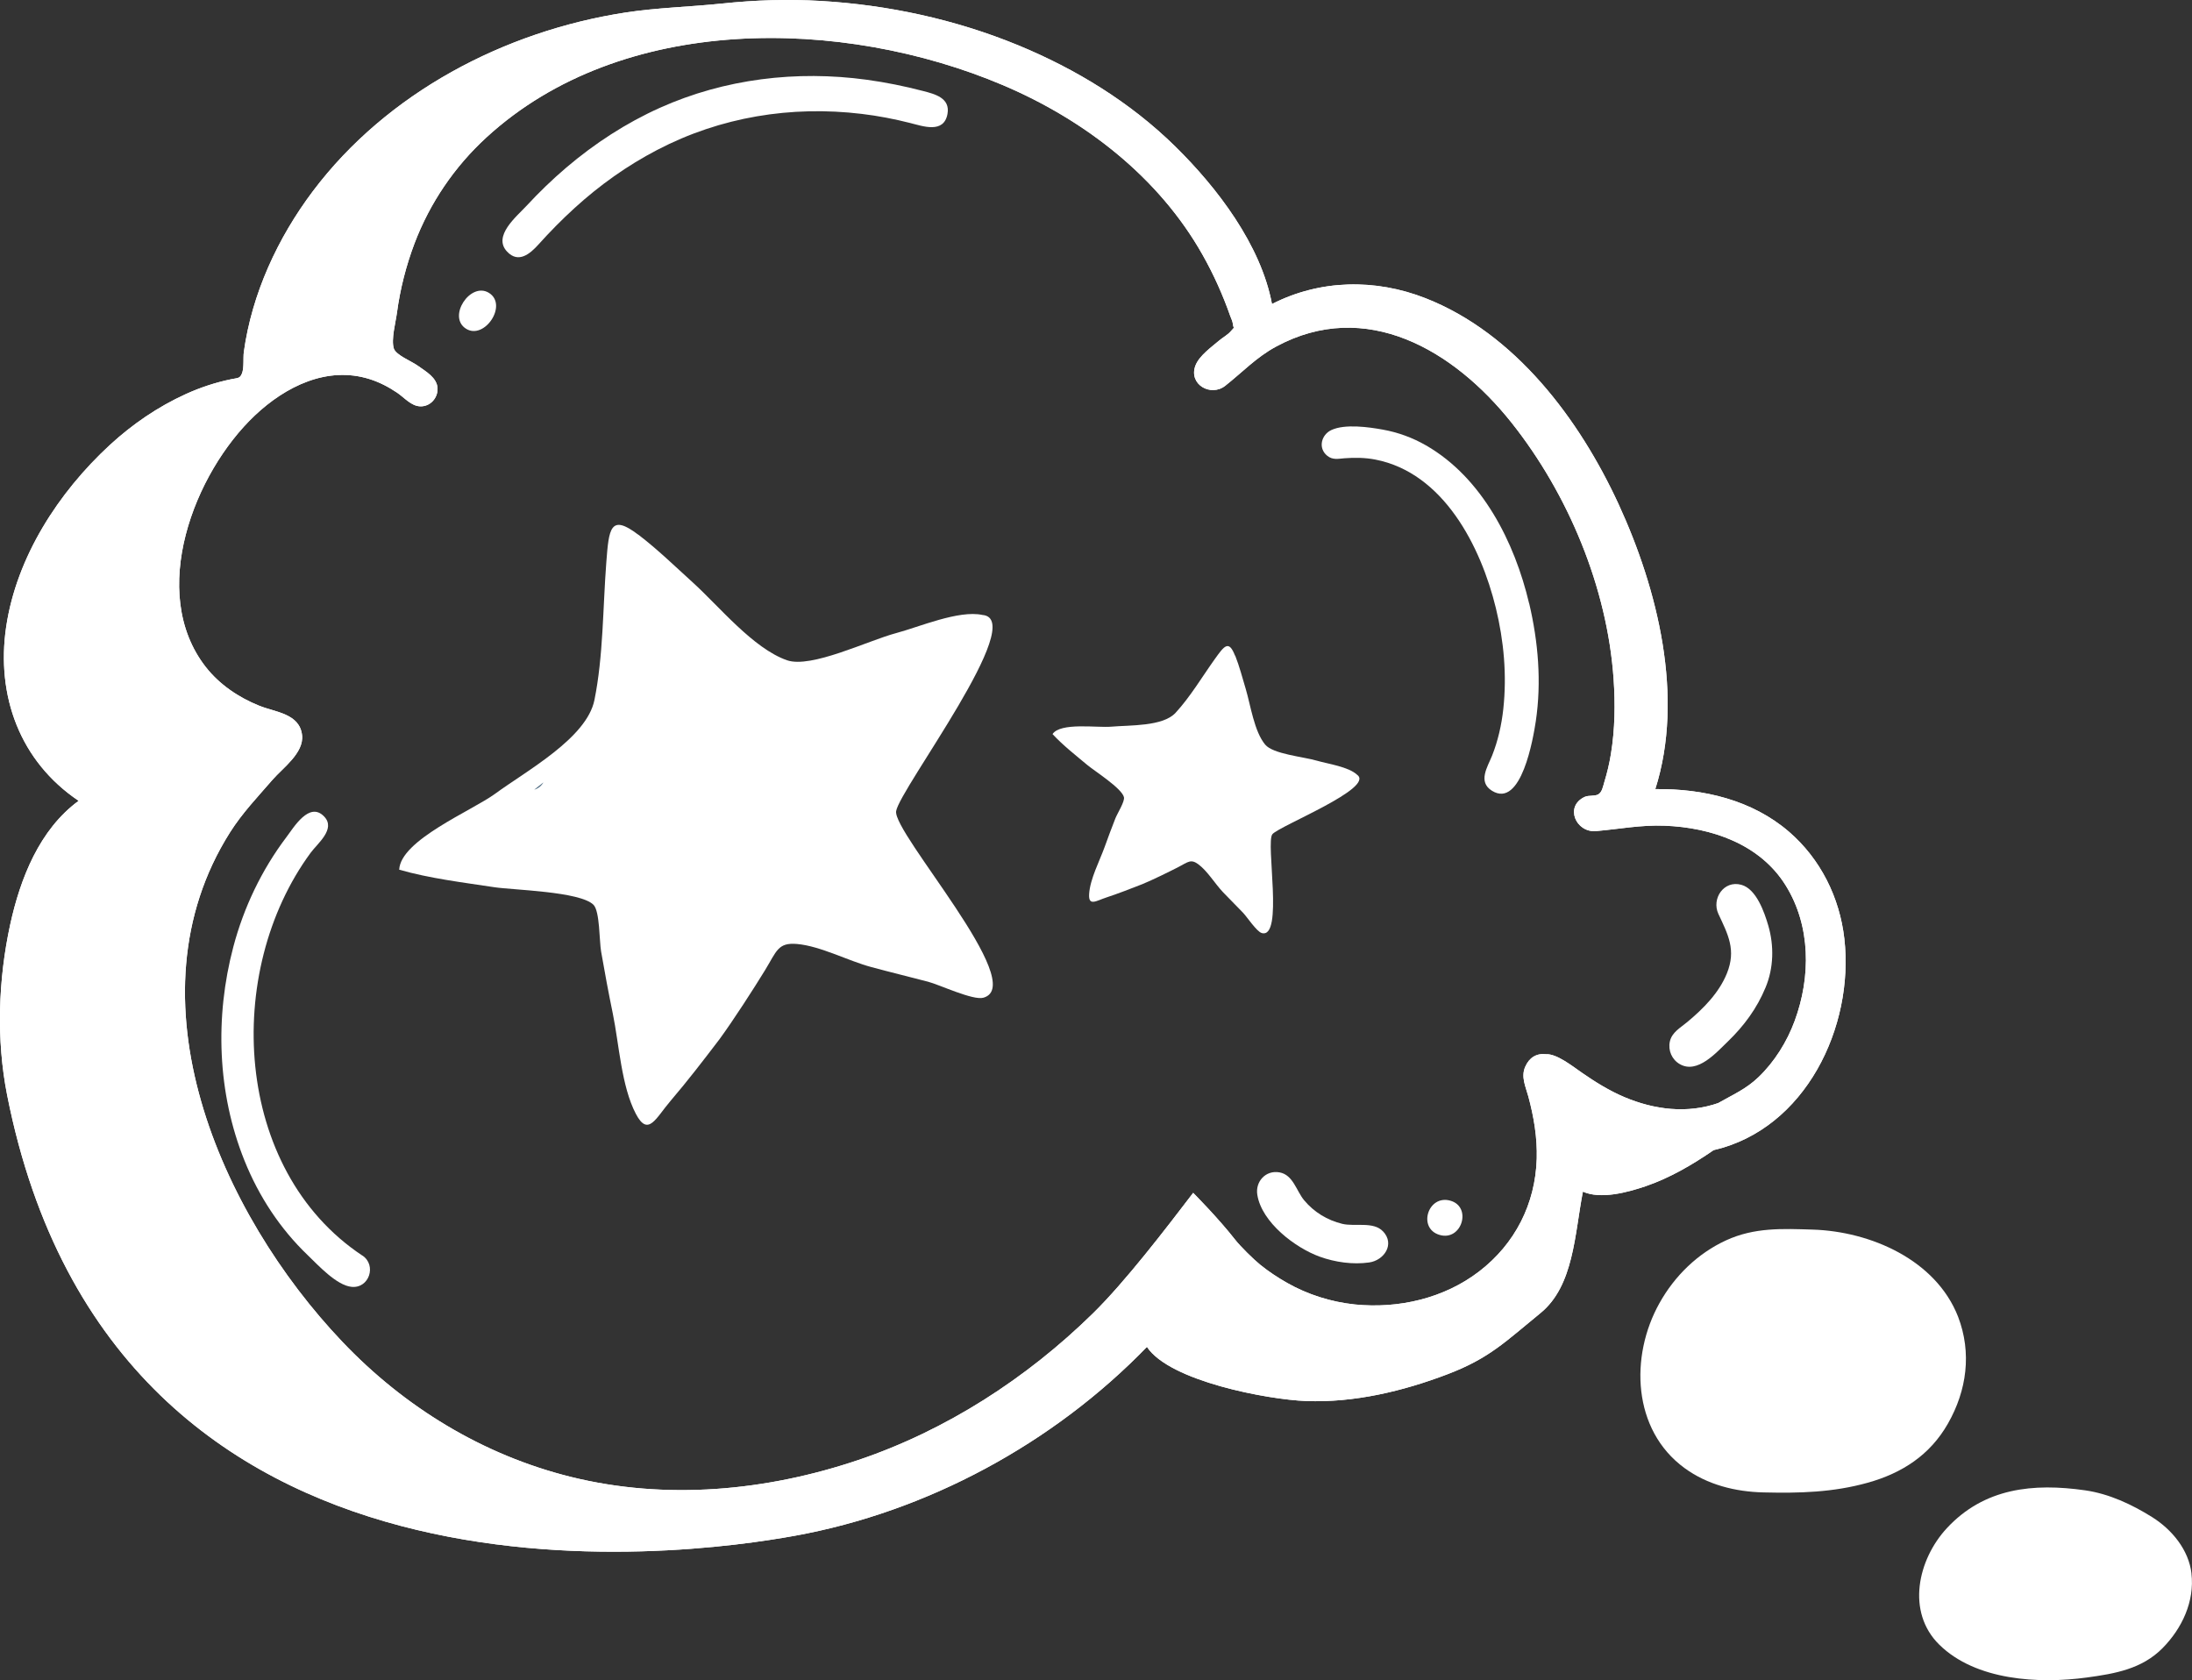 <?xml version="1.0" encoding="UTF-8"?>
<svg id="_レイヤー_2" data-name="レイヤー 2" xmlns="http://www.w3.org/2000/svg" viewBox="0 0 304.85 233.67">
  <rect x="0" y="0" width="304.85" height="233.67" fill="#333333" stroke="none"/>
  <g id="objectsのコピー_2" data-name="objectsのコピー 2">
    <g>
      <g>
        <path d="M265.9,193.88c-3.09,6.37-9.88,8.24-16.35,5.96-6.4-2.25-10.67-9.18-6.82-15.59,3.29-5.48,10.16-7.55,16.28-5.31,6.33,2.31,9.64,8.64,6.9,14.93Z" fill="#fff" stroke-width="0"/>
        <path d="M298.72,222.78c-2.38,4.67-7.37,5.99-12.24,4.66-4.2-1.15-8.31-4.35-5.31-8.8.47-.7.56-1.04,1.08-1.74.62-.84,1.63-1.39,2.62-1.83,2.11-.94,4.52-1.18,6.8-.88,4.34.58,9.14,3.69,7.05,8.59Z" fill="#fff" stroke-width="0"/>
        <g>
          <path d="M238.32,159.95c12.78-2.95,19.57-17.16,18.18-29.4-.65-5.73-3.31-11.09-7.7-14.88-5.14-4.43-11.93-6.01-18.59-5.93,4.07-12.81.34-27.8-5.11-39.63-5.45-11.81-14.37-23.74-26.85-28.64-6.96-2.73-14.64-2.62-21.35.81-1.54-8.22-7.62-16.18-13.44-21.9-6.24-6.13-13.82-10.78-21.89-14.1-8.71-3.58-18.05-5.6-27.45-6.15-4.57-.27-9.13-.12-13.68.36-4.49.47-9.03.57-13.51,1.26-16.78,2.6-33.09,11.13-43.41,24.83-4.9,6.51-8.49,14.27-9.61,22.38-.11.82.05,2.19-.25,2.95-.29.73-.52.63-1.51.83-2.18.45-4.3,1.15-6.32,2.07-3.89,1.77-7.43,4.2-10.57,7.09-7.12,6.57-12.95,15.54-14.4,25.26-1.42,9.6,1.91,18.72,10.08,24.21-5.46,4-8.12,10.8-9.52,17.2-1.67,7.67-1.95,16.02-.43,23.71,14.9,75.34,94.55,64.02,109.54,61.3,18.41-3.33,35.97-12.84,48.98-26.27,3.14,4.78,16.83,7.33,22.14,7.53,6.69.25,13.45-1.36,19.67-3.73,5.83-2.22,8.07-4.55,12.93-8.51,4.64-3.79,4.74-11,5.89-16.88,2.49,1.12,6.27.08,8.69-.74,3.4-1.16,6.54-3,9.49-5.03ZM239,153.39c-4.34,1.52-8.9.95-13.08-.81-2.1-.89-4.07-2.11-5.94-3.41-1.31-.91-3.49-2.64-4.96-2.56-1.34-.16-2.34.47-2.9,1.74-.62,1.4.05,2.74.43,4.13.77,2.86,1.25,5.7,1.17,8.66-.19,6.28-3.01,11.84-8.01,15.68-4.88,3.75-11.23,5.21-17.3,4.59-3.26-.34-6.54-1.37-9.39-2.99-1.32-.75-2.6-1.59-3.78-2.55-.92-.75-2.74-2.53-3.5-3.51-2.3-2.95-5.8-6.47-5.8-6.47-3.82,5-9.48,12.4-13.98,16.8-9.18,8.99-20.34,16.21-32.55,20.34-12.84,4.34-26.81,5.64-40.06,2.35-12.22-3.04-23.11-9.7-31.75-18.79-16.93-17.8-30.2-47.74-15.62-70.82,1.72-2.72,3.84-4.92,5.92-7.33,1.4-1.62,4.39-3.71,4.11-6.2-.34-3.01-3.69-3.18-5.95-4.09-2.88-1.16-5.54-2.95-7.46-5.41-8.05-10.34-1.62-26.98,6.86-34.98,4.25-4.01,10.04-6.9,15.94-5.04,1.37.43,2.62,1.08,3.81,1.88.99.66,1.97,1.87,3.23,1.91,1.39.05,2.47-1.16,2.41-2.51-.07-1.49-1.65-2.35-2.73-3.13-.92-.66-3.05-1.48-3.35-2.4-.4-1.25.27-3.7.44-5.01.44-3.28,1.27-6.52,2.44-9.62,2.14-5.63,5.57-10.67,10-14.73C86.49,1.82,117.17,2.38,139.48,11.84c11.34,4.81,21.68,12.78,27.78,23.62,1.53,2.71,2.81,5.56,3.84,8.5.11.31.31.7.35,1.03.1.9.37.3-.29,1.09-.4.47-1.08.84-1.56,1.24-1.1.94-2.82,2.14-3.35,3.53-.98,2.62,2.15,4.38,4.15,2.8,2.38-1.88,4.33-3.97,7.05-5.44,12.52-6.78,24.76.51,32.74,10.54,7.9,9.93,13.34,22.96,14.22,35.67.24,3.46.19,7-.37,10.42-.21,1.31-.52,2.62-.91,3.89-.2.67-.32,1.43-.85,1.74-.5.29-1.33.1-1.88.35-2.85,1.31-1.24,5,1.56,4.76,3.24-.28,6.24-.88,9.55-.75,6.48.25,13.24,2.53,16.83,8.3,3.51,5.64,3.51,12.73,1.26,18.83-1.07,2.91-2.81,5.71-5.06,7.86-1.74,1.66-3.55,2.42-5.58,3.58Z" fill="#fff" stroke-width="0"/>
          <path d="M272.32,183.12c-3.1-7.93-12.19-11.87-20.22-12.12-4.2-.13-8.1-.32-12.04,1.49-3.95,1.81-7.18,4.97-9.28,8.75-4.12,7.37-3.77,17.61,3.49,22.92,3.19,2.33,7.07,3.3,11,3.39,4.99.12,9.66,0,14.49-1.35,4.76-1.33,8.65-3.84,11.14-8.21,2.64-4.62,3.34-9.86,1.42-14.87Z" fill="#fff" stroke-width="0"/>
          <path d="M304.78,218.83c-.38-3.29-2.72-6.11-5.45-7.83-2.84-1.78-6-3.26-9.34-3.74-7.2-1.03-14.04-.35-19.25,5.28-4.02,4.35-5.66,11.63-1.04,16.18,5.08,5,13.87,5.48,20.53,4.57,3.88-.53,7.65-1.17,10.53-4.09,2.7-2.74,4.47-6.49,4.01-10.38Z" fill="#fff" stroke-width="0"/>
          <path d="M70.53,35c1.58,1.68,3.2.28,4.34-.98,1.6-1.78,3.28-3.49,5.05-5.1,3.49-3.18,7.31-5.9,11.5-8.08,8.78-4.58,18.62-6.18,28.43-5,2.26.27,4.5.7,6.71,1.26,1.79.45,4.7,1.52,5.21-1.25.41-2.23-1.75-2.77-3.41-3.2-2.57-.67-5.19-1.2-7.82-1.56-9.75-1.33-19.75-.14-28.76,3.9-4.72,2.12-9.08,4.96-13.02,8.31-1.95,1.66-3.8,3.45-5.54,5.33-1.36,1.47-4.75,4.21-2.69,6.37Z" fill="#fff" stroke-width="0"/>
          <path d="M64.82,45.72c2.55,1.6,5.86-3.32,3.18-4.99-2.57-1.6-5.84,3.33-3.18,4.99Z" fill="#fff" stroke-width="0"/>
          <path d="M50.39,174.61c-17.97-11.93-19.33-39.51-7.19-56.01.95-1.3,3.54-3.31,1.89-5.04-2.07-2.18-4.25,1.53-5.28,2.89-3.42,4.53-5.91,9.75-7.36,15.23-2.58,9.75-2.23,20.32,1.55,29.72,1.99,4.95,4.94,9.47,8.8,13.16,1.44,1.38,4,4.19,6.08,4.4,2.47.26,3.54-3.02,1.51-4.36Z" fill="#fff" stroke-width="0"/>
          <path d="M212.66,83.92c-2-8.49-6.52-17.49-14.34-21.98-1.86-1.07-3.88-1.81-5.99-2.19-1.99-.36-5.26-.82-7.16.05-1.4.64-1.91,2.51-.59,3.58.76.62,1.52.42,2.41.35,1.42-.11,2.87-.09,4.27.18,9.5,1.84,14.68,12.08,16.77,20.63,1.12,4.59,1.55,9.35,1.04,14.06-.24,2.21-.74,4.42-1.56,6.49-.63,1.57-2.02,3.63-.02,4.88,4.1,2.55,5.76-7.42,6.1-9.67.81-5.45.34-11.03-.92-16.38Z" fill="#fff" stroke-width="0"/>
          <path d="M245.54,137.34c1.14-2.73,1.2-5.81.38-8.63-.54-1.84-1.65-5.08-3.74-5.66-2.45-.68-4.17,1.94-3.2,4.04,1.35,2.89,2.5,5.02,1.19,8.27-1.1,2.73-3.29,4.92-5.51,6.77-.95.8-2.15,1.42-2.43,2.73-.26,1.24.29,2.5,1.39,3.13,2.45,1.41,5.09-1.62,6.69-3.16,2.24-2.16,4.04-4.61,5.23-7.49Z" fill="#fff" stroke-width="0"/>
          <path d="M192.34,171.25c-1.32-1.42-3.92-.63-5.66-1.05-2.08-.5-3.93-1.63-5.3-3.27-1.1-1.32-1.53-3.55-3.44-3.89-1.9-.34-3.38,1.27-3.08,3.12.62,3.86,5.29,7.38,8.69,8.61,2.14.77,4.6,1.12,6.86.8,2.07-.29,3.63-2.53,1.93-4.33Z" fill="#fff" stroke-width="0"/>
          <path d="M201.68,166.97c-3.1-.85-4.56,3.87-1.47,4.77,3.09.91,4.56-3.93,1.47-4.77Z" fill="#fff" stroke-width="0"/>
        </g>
        <path d="M238.32,159.95c12.78-2.95,19.57-17.16,18.18-29.4-.65-5.73-3.31-11.09-7.7-14.88-5.14-4.43-11.93-6.01-18.59-5.93,4.07-12.81.34-27.8-5.11-39.63-5.45-11.81-14.37-23.74-26.85-28.64-6.96-2.73-14.64-2.62-21.35.81-1.54-8.22-7.62-16.18-13.44-21.9-6.24-6.13-13.82-10.78-21.89-14.1-8.71-3.58-18.05-5.6-27.45-6.15-4.57-.27-9.13-.12-13.68.36-4.49.47-9.03.57-13.51,1.26-16.78,2.6-33.09,11.13-43.41,24.83-4.9,6.51-8.49,14.27-9.61,22.38-.11.82.05,2.19-.25,2.95-.29.73-.52.63-1.51.83-2.18.45-4.3,1.15-6.32,2.07-3.89,1.77-7.43,4.2-10.57,7.09-7.12,6.57-12.95,15.54-14.4,25.26-1.42,9.6,1.91,18.72,10.08,24.21-5.46,4-8.12,10.8-9.52,17.2-1.67,7.67-1.95,16.02-.43,23.71,14.9,75.34,94.55,64.02,109.54,61.3,18.41-3.33,35.97-12.84,48.98-26.27,3.14,4.78,16.83,7.33,22.14,7.53,6.69.25,13.45-1.36,19.67-3.73,5.83-2.22,8.07-4.55,12.93-8.51,4.64-3.79,4.74-11,5.89-16.88,2.49,1.12,6.27.08,8.69-.74,3.4-1.16,6.54-3,9.49-5.03ZM239,153.39c-4.34,1.52-8.9.95-13.08-.81-2.1-.89-4.07-2.11-5.94-3.41-1.31-.91-3.49-2.64-4.96-2.56-1.34-.16-2.34.47-2.9,1.74-.62,1.4.05,2.74.43,4.13.77,2.86,1.25,5.7,1.17,8.66-.19,6.28-3.01,11.84-8.01,15.68-4.88,3.75-11.23,5.21-17.3,4.59-3.26-.34-6.54-1.37-9.39-2.99-1.32-.75-2.6-1.59-3.78-2.55-.92-.75-2.74-2.53-3.5-3.51-2.3-2.95-5.8-6.47-5.8-6.47-3.82,5-9.48,12.4-13.98,16.8-9.18,8.99-20.34,16.21-32.55,20.34-12.84,4.34-26.81,5.64-40.06,2.35-12.22-3.04-23.11-9.7-31.75-18.79-16.93-17.8-30.2-47.74-15.62-70.82,1.72-2.72,3.84-4.92,5.92-7.33,1.4-1.62,4.39-3.71,4.11-6.2-.34-3.01-3.69-3.18-5.95-4.09-2.88-1.16-5.54-2.95-7.46-5.41-8.05-10.34-1.62-26.98,6.86-34.98,4.25-4.01,10.04-6.9,15.94-5.04,1.37.43,2.62,1.08,3.81,1.88.99.66,1.97,1.87,3.23,1.91,1.39.05,2.47-1.16,2.41-2.51-.07-1.49-1.65-2.35-2.73-3.13-.92-.66-3.05-1.48-3.35-2.4-.4-1.25.27-3.7.44-5.01.44-3.28,1.27-6.52,2.44-9.62,2.14-5.63,5.57-10.67,10-14.73C86.49,1.82,117.17,2.38,139.48,11.84c11.34,4.81,21.68,12.78,27.78,23.62,1.53,2.71,2.81,5.56,3.84,8.5.11.31.31.7.35,1.03.1.9.37.3-.29,1.09-.4.47-1.08.84-1.56,1.24-1.1.94-2.82,2.14-3.35,3.53-.98,2.62,2.15,4.38,4.15,2.8,2.38-1.88,4.33-3.97,7.05-5.44,12.52-6.78,24.76.51,32.74,10.54,7.9,9.93,13.34,22.96,14.22,35.67.24,3.46.19,7-.37,10.42-.21,1.31-.52,2.62-.91,3.89-.2.67-.32,1.43-.85,1.74-.5.29-1.33.1-1.88.35-2.85,1.31-1.24,5,1.56,4.76,3.24-.28,6.24-.88,9.55-.75,6.48.25,13.24,2.53,16.83,8.3,3.51,5.64,3.51,12.73,1.26,18.83-1.07,2.91-2.81,5.71-5.06,7.86-1.74,1.66-3.55,2.42-5.58,3.58Z" fill="#fff" stroke-width="0"/>
      </g>
      <path d="M88.79,74.38c-3.94-3.01-4.11-.84-4.47,3.85-.48,6.22-.41,13.01-1.65,19.12-1.07,5.3-9.42,9.82-13.83,13.05-3.23,2.36-13.15,6.43-13.32,10.55,4.29,1.22,8.79,1.76,13.2,2.43,2.61.4,11.95.58,13.82,2.45.89.9.8,5.03,1.06,6.51.5,2.89,1.04,5.77,1.63,8.64.87,4.25,1.19,10.09,3.2,13.92,1.71,3.26,2.77.6,4.8-1.77,2.36-2.76,4.66-5.75,6.85-8.63,1.89-2.58,4.77-7.05,6.3-9.55,1.64-2.67,1.79-3.91,4.48-3.67,3.26.29,7.1,2.35,10.32,3.21,2.63.71,5.27,1.35,7.9,2.04,1.6.42,6.25,2.63,7.69,2.22,6.37-1.8-12.63-22.91-12.14-25.95.5-3.1,18.48-26.75,12-27.28-3.28-.72-8.85,1.69-12.02,2.53-3.88,1.03-11.78,4.94-15.16,3.77-4.7-1.64-9.45-7.51-13.09-10.81-2.46-2.23-4.94-4.64-7.55-6.63" fill="#fff" stroke-width="0"/>
      <path d="M74.3,109.82c.43-.34.85-.67,1.28-1.01-.31.52-.74.85-1.28,1.01Z" fill="#4c6980" stroke-width="0"/>
      <path d="M171.76,91.18c-.87-2.23-1.49-1.37-2.81.47-1.75,2.45-3.42,5.27-5.46,7.48-1.77,1.92-6.35,1.7-8.97,1.93-1.92.17-7.04-.63-8.14,1.03,1.47,1.58,3.19,2.92,4.84,4.3.98.82,4.79,3.23,5.09,4.47.15.59-.93,2.28-1.19,2.95-.52,1.32-1.01,2.64-1.49,3.97-.71,1.97-2.03,4.46-2.16,6.55-.11,1.77.99.94,2.43.47,1.66-.55,3.36-1.21,4.99-1.85,1.43-.59,3.73-1.72,4.99-2.37,1.34-.69,1.72-1.16,2.77-.39,1.28.94,2.34,2.74,3.46,3.91.91.95,1.84,1.87,2.75,2.82.55.57,1.92,2.65,2.62,2.84,3.08.85.51-12.62,1.48-13.75.98-1.16,14.32-6.43,11.78-8.26-1.18-1.12-4.08-1.52-5.59-1.96-1.86-.55-6.1-.91-7.2-2.24-1.53-1.85-2.02-5.46-2.7-7.74-.46-1.54-.88-3.15-1.46-4.62" fill="#fff" stroke-width="0"/>
      <path d="M156.91,102.19c.26-.03.52-.06.78-.09-.26.14-.52.17-.78.09Z" fill="#fff" stroke-width="0"/>
    </g>
  </g>
</svg>